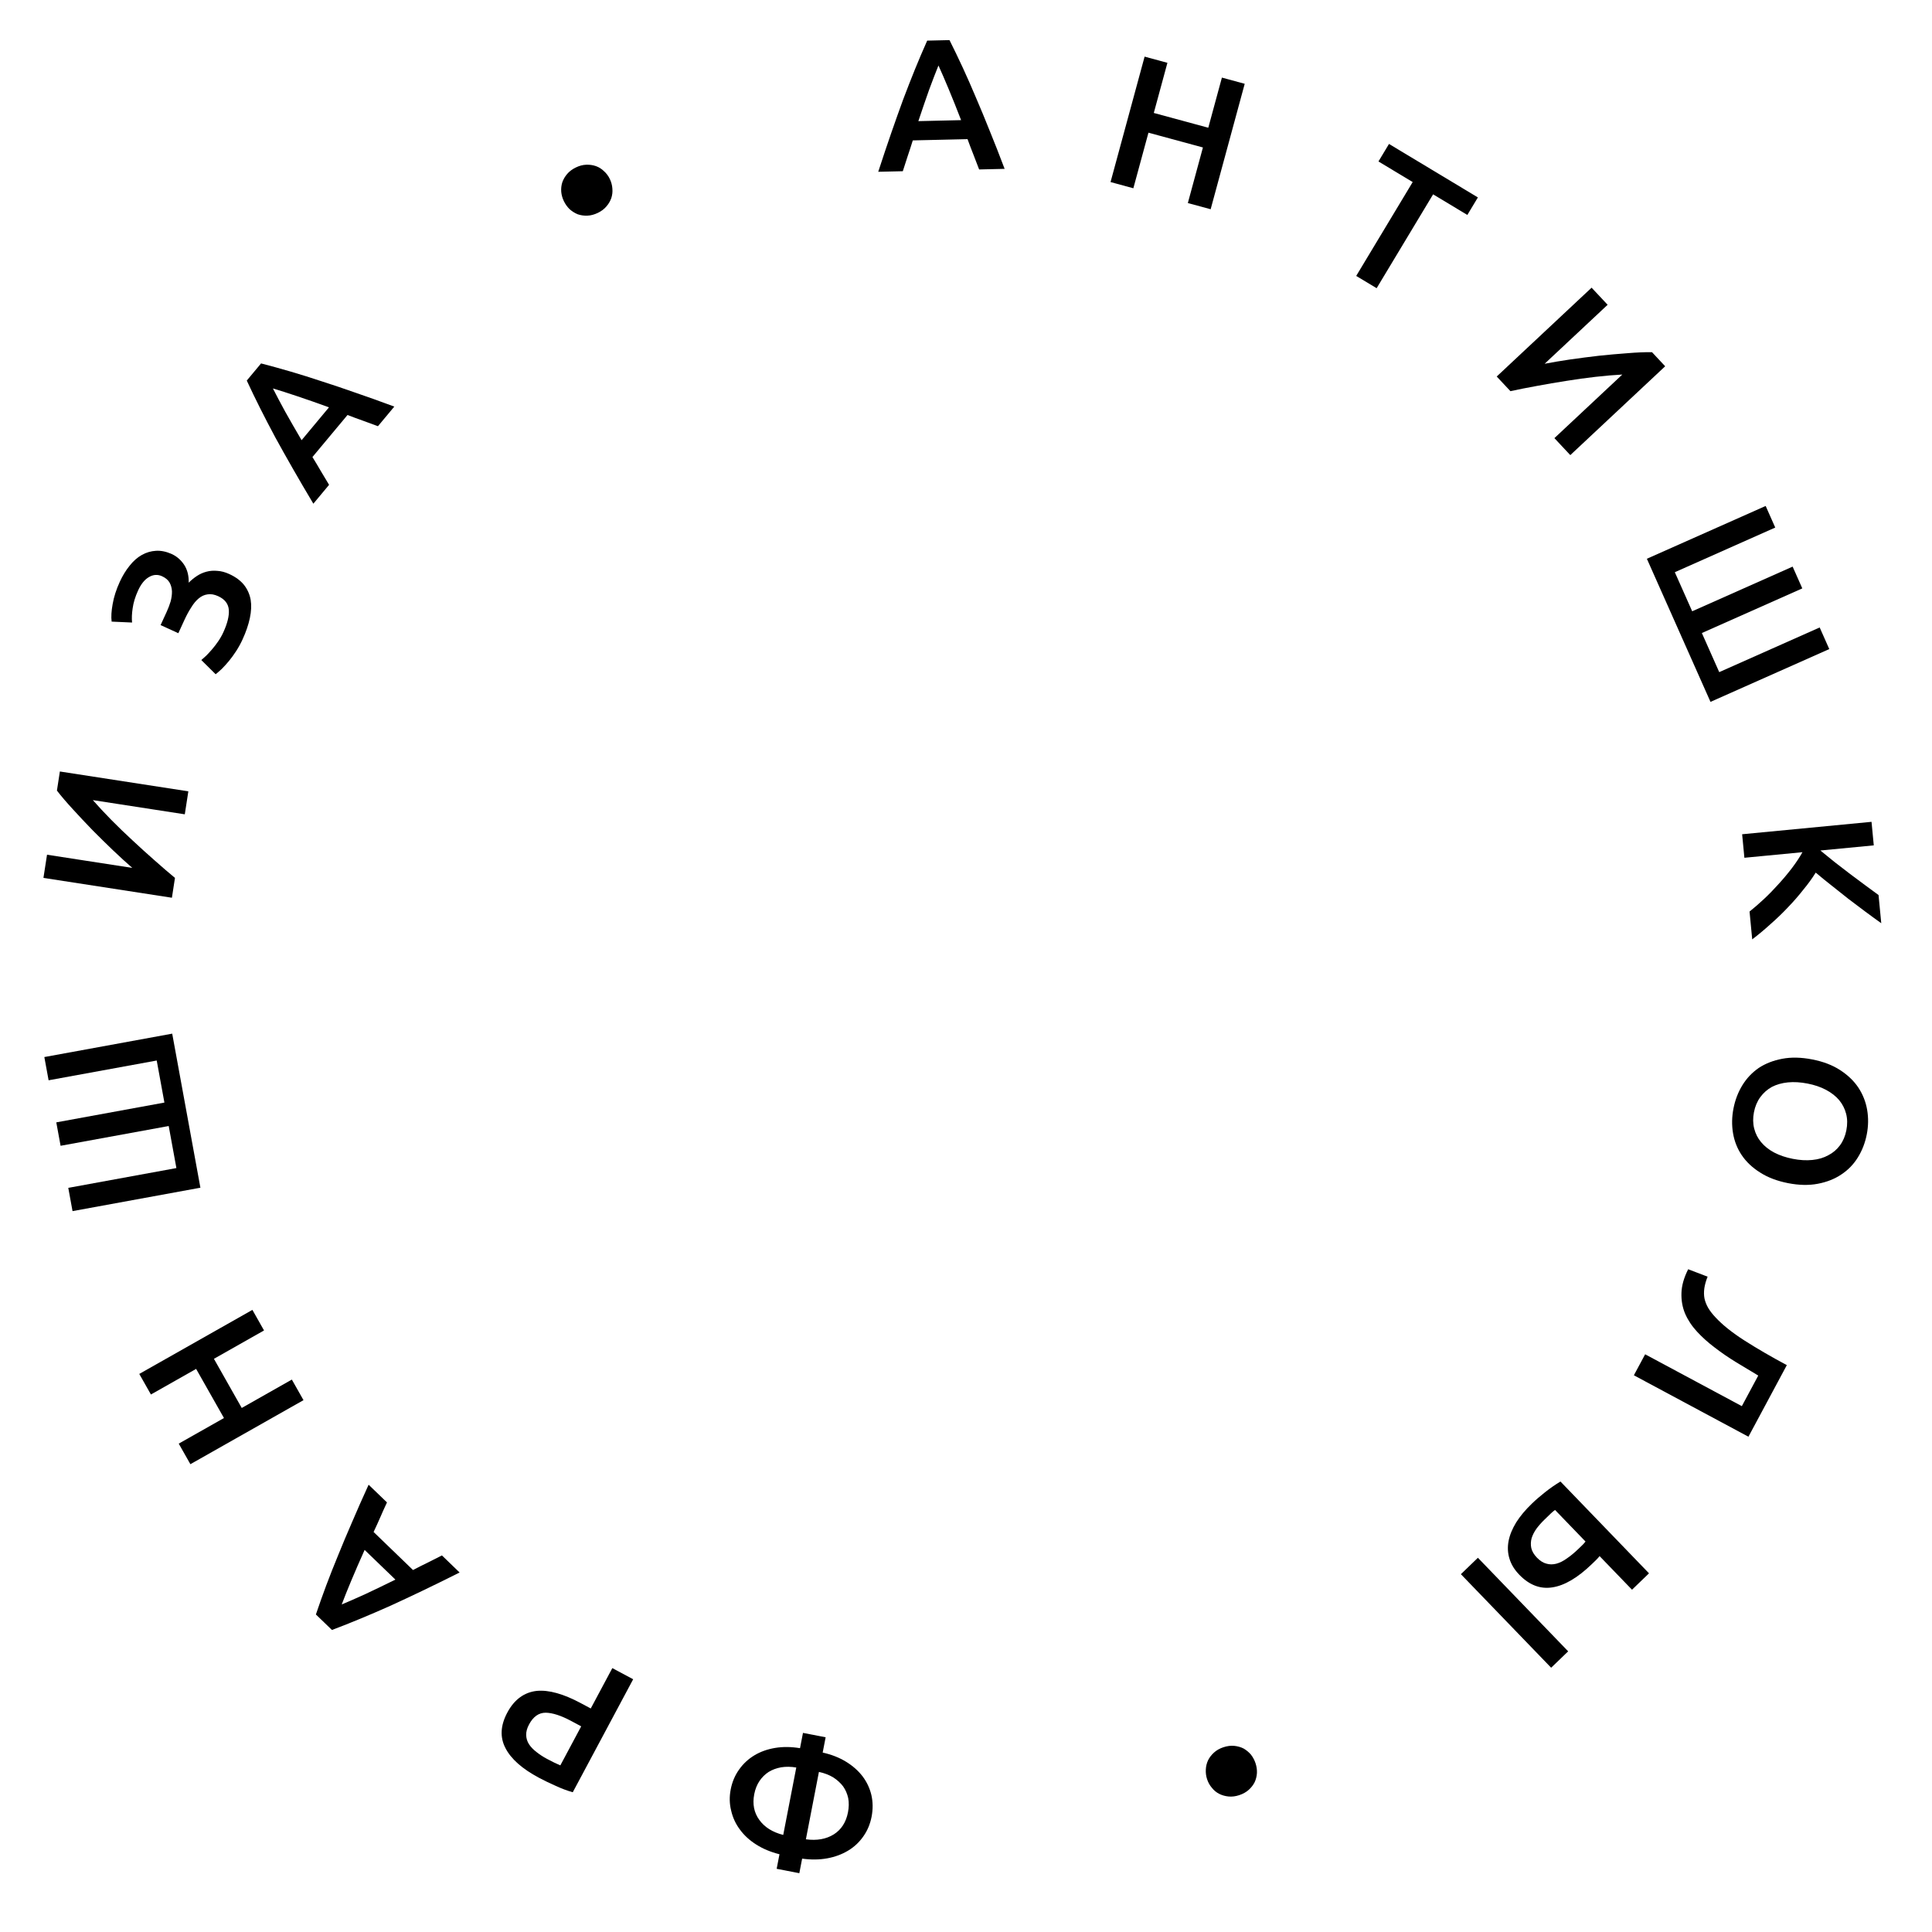 <?xml version="1.0" encoding="UTF-8"?> <svg xmlns="http://www.w3.org/2000/svg" width="103" height="103" viewBox="0 0 103 103" fill="none"> <path d="M42.964 98.058C43.546 98.137 44.042 98.05 44.451 97.796C44.853 97.541 45.106 97.149 45.208 96.619C45.26 96.35 45.264 96.1 45.221 95.867C45.171 95.634 45.08 95.422 44.947 95.234C44.806 95.05 44.63 94.891 44.418 94.754C44.199 94.624 43.946 94.527 43.659 94.465L42.964 98.058ZM44.017 92.619L43.859 93.434C44.328 93.538 44.741 93.7 45.099 93.919C45.458 94.138 45.754 94.398 45.987 94.702C46.214 95.004 46.37 95.336 46.456 95.699C46.54 96.069 46.544 96.453 46.467 96.852C46.391 97.245 46.245 97.594 46.03 97.898C45.814 98.209 45.544 98.463 45.221 98.658C44.89 98.859 44.517 98.997 44.102 99.073C43.686 99.149 43.24 99.154 42.764 99.089L42.614 99.865L41.406 99.631L41.556 98.855C41.09 98.738 40.679 98.567 40.322 98.341C39.965 98.116 39.673 97.849 39.448 97.541C39.221 97.239 39.066 96.903 38.981 96.533C38.888 96.169 38.88 95.791 38.956 95.398C39.033 94.999 39.184 94.644 39.407 94.334C39.622 94.03 39.891 93.78 40.214 93.584C40.537 93.389 40.906 93.256 41.32 93.187C41.734 93.118 42.178 93.122 42.651 93.2L42.809 92.385L44.017 92.619ZM42.452 94.231C42.169 94.183 41.902 94.179 41.65 94.219C41.396 94.264 41.173 94.347 40.98 94.466C40.786 94.591 40.623 94.753 40.489 94.951C40.356 95.15 40.263 95.383 40.211 95.651C40.108 96.181 40.199 96.64 40.484 97.028C40.763 97.415 41.186 97.68 41.756 97.825L42.452 94.231Z" fill="black"></path> <path d="M28.728 94.775C27.84 94.3 27.247 93.776 26.95 93.201C26.646 92.623 26.678 91.99 27.046 91.302C27.238 90.944 27.468 90.669 27.735 90.48C27.994 90.293 28.288 90.182 28.617 90.146C28.943 90.116 29.299 90.156 29.687 90.265C30.075 90.374 30.492 90.548 30.939 90.786L31.495 91.083L32.645 88.931L33.756 89.525L30.536 95.549C30.246 95.469 29.941 95.355 29.62 95.206C29.29 95.06 28.992 94.916 28.728 94.775ZM29.162 93.771C29.444 93.922 29.681 94.037 29.873 94.117L30.985 92.036L30.448 91.748C29.913 91.462 29.462 91.316 29.095 91.309C28.725 91.308 28.429 91.516 28.206 91.933C28.099 92.133 28.047 92.321 28.052 92.497C28.056 92.673 28.105 92.836 28.199 92.984C28.294 93.133 28.427 93.272 28.599 93.403C28.763 93.535 28.951 93.658 29.162 93.771Z" fill="black"></path> <path d="M20.631 80.098C20.508 80.36 20.39 80.621 20.277 80.883C20.164 81.144 20.044 81.408 19.917 81.674L22.018 83.702C22.28 83.565 22.541 83.433 22.803 83.306C23.055 83.178 23.308 83.051 23.56 82.924L24.503 83.834C23.802 84.186 23.15 84.506 22.547 84.795C21.944 85.084 21.369 85.354 20.822 85.604C20.27 85.85 19.739 86.079 19.229 86.29C18.718 86.502 18.208 86.705 17.698 86.898L16.841 86.072C17.016 85.555 17.2 85.037 17.393 84.52C17.587 84.003 17.799 83.466 18.029 82.91C18.255 82.35 18.501 81.763 18.769 81.15C19.031 80.533 19.326 79.867 19.652 79.154L20.631 80.098ZM18.218 85.538C18.573 85.39 18.999 85.203 19.495 84.977C19.986 84.747 20.514 84.492 21.08 84.213L19.439 82.63C19.18 83.206 18.945 83.747 18.732 84.255C18.52 84.764 18.348 85.191 18.218 85.538Z" fill="black"></path> <path d="M8.046 74.344L7.425 73.248L13.456 69.833L14.076 70.93L11.405 72.442L12.888 75.062L15.559 73.549L16.18 74.646L10.15 78.06L9.529 76.964L11.94 75.599L10.456 72.98L8.046 74.344Z" fill="black"></path> <path d="M10.684 63.32L3.867 64.568L3.64 63.328L9.404 62.273L8.994 60.031L3.23 61.085L3.001 59.836L8.765 58.781L8.355 56.539L2.591 57.593L2.364 56.354L9.181 55.107L10.684 63.32Z" fill="black"></path> <path d="M9.165 47.861L2.316 46.803L2.507 45.567L7.053 46.27C6.732 45.991 6.389 45.678 6.024 45.331C5.654 44.977 5.288 44.617 4.926 44.251C4.566 43.879 4.221 43.512 3.892 43.151C3.557 42.788 3.271 42.454 3.035 42.148L3.192 41.13L10.041 42.188L9.852 43.413L4.95 42.656C5.237 42.984 5.564 43.334 5.931 43.708C6.293 44.074 6.671 44.44 7.067 44.804C7.456 45.168 7.846 45.522 8.239 45.866C8.624 46.209 8.987 46.521 9.328 46.803L9.165 47.861Z" fill="black"></path> <path d="M8.891 32.607C8.972 32.431 9.04 32.25 9.097 32.063C9.147 31.873 9.171 31.694 9.168 31.524C9.159 31.351 9.117 31.196 9.04 31.058C8.958 30.918 8.826 30.806 8.644 30.723C8.408 30.614 8.174 30.628 7.943 30.764C7.715 30.894 7.521 31.132 7.363 31.477C7.21 31.811 7.114 32.126 7.073 32.422C7.029 32.71 7.018 32.966 7.041 33.189L5.952 33.14C5.919 32.891 5.937 32.58 6.005 32.208C6.07 31.827 6.197 31.43 6.386 31.018C6.536 30.691 6.711 30.405 6.911 30.159C7.106 29.911 7.322 29.72 7.559 29.587C7.796 29.453 8.05 29.379 8.321 29.364C8.592 29.349 8.873 29.408 9.164 29.541C9.43 29.664 9.65 29.856 9.823 30.119C9.99 30.379 10.069 30.694 10.061 31.064C10.196 30.928 10.343 30.808 10.501 30.704C10.658 30.601 10.829 30.525 11.012 30.477C11.195 30.429 11.389 30.415 11.592 30.435C11.793 30.446 12.002 30.502 12.22 30.602C12.559 30.757 12.822 30.951 13.009 31.183C13.19 31.413 13.308 31.676 13.363 31.972C13.411 32.266 13.397 32.593 13.32 32.954C13.245 33.308 13.116 33.686 12.933 34.086C12.83 34.31 12.716 34.518 12.591 34.71C12.467 34.902 12.338 35.078 12.207 35.238C12.075 35.397 11.948 35.537 11.827 35.658C11.7 35.776 11.59 35.872 11.497 35.946L10.733 35.189C10.805 35.127 10.892 35.05 10.993 34.957C11.089 34.861 11.191 34.75 11.3 34.624C11.409 34.498 11.518 34.357 11.626 34.201C11.734 34.046 11.828 33.88 11.909 33.704C12.125 33.231 12.222 32.836 12.2 32.517C12.174 32.19 11.985 31.946 11.633 31.785C11.427 31.69 11.237 31.658 11.062 31.688C10.89 31.712 10.731 31.785 10.586 31.91C10.444 32.028 10.312 32.188 10.191 32.389C10.063 32.587 9.944 32.807 9.833 33.049L9.508 33.758L8.562 33.325L8.891 32.607Z" fill="black"></path> <path d="M20.15 22.722C19.881 22.619 19.611 22.52 19.343 22.426C19.074 22.332 18.802 22.231 18.527 22.124L16.657 24.366C16.813 24.617 16.963 24.869 17.109 25.121C17.254 25.363 17.399 25.606 17.544 25.848L16.706 26.854C16.304 26.181 15.937 25.554 15.605 24.973C15.273 24.393 14.962 23.839 14.673 23.311C14.388 22.778 14.121 22.265 13.873 21.772C13.625 21.279 13.386 20.784 13.156 20.289L13.918 19.375C14.447 19.512 14.976 19.658 15.506 19.813C16.036 19.969 16.586 20.141 17.157 20.331C17.733 20.515 18.336 20.719 18.966 20.941C19.601 21.157 20.286 21.403 21.021 21.677L20.15 22.722ZM14.55 20.709C14.724 21.053 14.941 21.464 15.202 21.942C15.467 22.415 15.76 22.924 16.079 23.468L17.539 21.716C16.946 21.5 16.389 21.305 15.867 21.13C15.344 20.954 14.905 20.814 14.55 20.709Z" fill="black"></path> <path d="M32.511 9.542C32.589 9.704 32.635 9.875 32.647 10.054C32.663 10.224 32.644 10.392 32.591 10.558C32.535 10.719 32.448 10.868 32.329 11.006C32.211 11.145 32.059 11.259 31.873 11.349C31.681 11.441 31.494 11.491 31.312 11.497C31.13 11.504 30.959 11.479 30.798 11.423C30.641 11.358 30.498 11.268 30.368 11.153C30.242 11.029 30.14 10.886 30.061 10.724C29.983 10.562 29.936 10.395 29.921 10.225C29.908 10.046 29.927 9.878 29.977 9.721C30.033 9.56 30.12 9.411 30.238 9.273C30.357 9.134 30.512 9.019 30.704 8.926C30.89 8.836 31.074 8.788 31.256 8.782C31.438 8.775 31.609 8.8 31.77 8.856C31.93 8.912 32.073 9.002 32.2 9.126C32.329 9.241 32.433 9.38 32.511 9.542Z" fill="black"></path> <path d="M52.2 9.034C52.1 8.763 51.997 8.495 51.891 8.231C51.785 7.966 51.682 7.695 51.582 7.418L48.663 7.485C48.576 7.767 48.486 8.046 48.392 8.321C48.305 8.59 48.218 8.859 48.131 9.128L46.821 9.158C47.064 8.412 47.295 7.723 47.514 7.091C47.733 6.459 47.946 5.861 48.153 5.296C48.366 4.731 48.577 4.193 48.785 3.681C48.994 3.169 49.209 2.664 49.431 2.166L50.62 2.138C50.865 2.626 51.103 3.121 51.335 3.622C51.566 4.124 51.799 4.652 52.032 5.207C52.271 5.761 52.515 6.349 52.762 6.97C53.017 7.591 53.282 8.269 53.559 9.002L52.2 9.034ZM50.032 3.492C49.886 3.849 49.72 4.283 49.531 4.794C49.35 5.305 49.159 5.86 48.96 6.458L51.239 6.405C51.012 5.817 50.793 5.269 50.581 4.76C50.369 4.251 50.186 3.829 50.032 3.492Z" fill="black"></path> <path d="M65.143 4.137L66.359 4.467L64.543 11.155L63.327 10.825L64.131 7.862L61.227 7.074L60.422 10.037L59.206 9.706L61.022 3.019L62.238 3.349L61.512 6.022L64.417 6.81L65.143 4.137Z" fill="black"></path> <path d="M78.79 10.525L78.228 11.459L76.403 10.361L73.392 15.365L72.303 14.71L75.314 9.706L73.489 8.608L74.051 7.674L78.79 10.525Z" fill="black"></path> <path d="M79.794 20.073L84.852 15.337L85.707 16.249L82.349 19.393C82.766 19.313 83.224 19.236 83.722 19.162C84.229 19.09 84.738 19.024 85.249 18.965C85.765 18.911 86.267 18.866 86.754 18.831C87.246 18.79 87.685 18.771 88.072 18.775L88.775 19.527L83.717 24.263L82.869 23.358L86.49 19.968C86.055 19.991 85.578 20.032 85.057 20.091C84.546 20.149 84.024 20.222 83.493 20.308C82.967 20.39 82.448 20.479 81.935 20.575C81.427 20.667 80.957 20.76 80.525 20.854L79.794 20.073Z" fill="black"></path> <path d="M87.799 29.789L94.132 26.974L94.643 28.125L89.289 30.506L90.215 32.589L95.57 30.208L96.085 31.369L90.731 33.749L91.657 35.833L97.012 33.452L97.523 34.604L91.191 37.419L87.799 29.789Z" fill="black"></path> <path d="M93.273 48.597C93.522 48.399 93.781 48.173 94.052 47.92C94.322 47.666 94.581 47.4 94.829 47.122C95.078 46.85 95.312 46.57 95.532 46.281C95.752 45.992 95.939 45.709 96.094 45.433L92.998 45.73L92.878 44.476L99.776 43.814L99.896 45.069L97.049 45.342C97.289 45.54 97.544 45.746 97.812 45.962C98.087 46.176 98.362 46.388 98.636 46.596C98.918 46.81 99.189 47.012 99.448 47.201C99.707 47.391 99.941 47.562 100.15 47.716L100.295 49.219C100.021 49.025 99.737 48.818 99.441 48.598C99.146 48.379 98.846 48.153 98.543 47.921C98.246 47.688 97.948 47.452 97.651 47.213C97.354 46.98 97.071 46.749 96.801 46.521C96.615 46.82 96.394 47.126 96.135 47.438C95.885 47.757 95.61 48.072 95.312 48.381C95.02 48.691 94.71 48.988 94.383 49.274C94.062 49.566 93.74 49.835 93.415 50.08L93.273 48.597Z" fill="black"></path> <path d="M96.363 57.767C95.99 57.694 95.641 57.673 95.315 57.705C94.996 57.738 94.712 57.818 94.463 57.946C94.219 58.082 94.014 58.263 93.848 58.489C93.682 58.715 93.568 58.984 93.507 59.298C93.447 59.606 93.452 59.896 93.521 60.167C93.59 60.439 93.713 60.68 93.889 60.891C94.071 61.11 94.303 61.294 94.586 61.445C94.876 61.596 95.207 61.708 95.58 61.781C95.953 61.854 96.299 61.873 96.618 61.841C96.944 61.809 97.228 61.725 97.472 61.589C97.721 61.461 97.929 61.284 98.095 61.059C98.261 60.833 98.374 60.566 98.434 60.259C98.496 59.945 98.492 59.652 98.422 59.38C98.353 59.109 98.227 58.864 98.046 58.645C97.863 58.432 97.63 58.251 97.347 58.101C97.064 57.951 96.736 57.839 96.363 57.767ZM95.328 63.077C94.746 62.963 94.249 62.775 93.838 62.511C93.427 62.254 93.1 61.946 92.857 61.586C92.62 61.235 92.465 60.844 92.393 60.416C92.32 59.987 92.328 59.547 92.416 59.096C92.504 58.644 92.662 58.23 92.892 57.854C93.12 57.484 93.411 57.178 93.764 56.934C94.123 56.698 94.541 56.535 95.021 56.445C95.5 56.355 96.031 56.367 96.614 56.481C97.196 56.594 97.689 56.782 98.093 57.044C98.504 57.308 98.83 57.619 99.072 57.979C99.313 58.345 99.47 58.742 99.543 59.171C99.616 59.599 99.609 60.036 99.522 60.481C99.435 60.926 99.278 61.333 99.049 61.703C98.821 62.073 98.528 62.376 98.169 62.612C97.81 62.854 97.39 63.02 96.911 63.11C96.438 63.201 95.91 63.19 95.328 63.077Z" fill="black"></path> <path d="M93.737 73.335C93.346 73.103 92.949 72.863 92.544 72.616C92.146 72.372 91.77 72.114 91.417 71.841C91.066 71.578 90.752 71.296 90.475 70.996C90.197 70.695 89.984 70.373 89.835 70.029C89.693 69.688 89.629 69.321 89.643 68.927C89.654 68.54 89.773 68.12 90.001 67.667L91.037 68.063C90.947 68.287 90.889 68.495 90.862 68.685C90.836 68.875 90.839 69.054 90.87 69.222C90.906 69.393 90.972 69.56 91.066 69.724C91.165 69.891 91.295 70.059 91.454 70.227C91.827 70.632 92.343 71.044 93.002 71.466C93.661 71.887 94.414 72.325 95.26 72.779L93.214 76.595L87.106 73.32L87.707 72.201L92.862 74.965L93.737 73.335Z" fill="black"></path> <path d="M80.996 83.952C80.736 83.683 80.562 83.397 80.473 83.094C80.38 82.795 80.364 82.481 80.427 82.152C80.489 81.833 80.624 81.503 80.833 81.162C81.042 80.831 81.319 80.499 81.665 80.166C81.866 79.971 82.101 79.768 82.368 79.556C82.636 79.344 82.911 79.153 83.192 78.984L87.913 83.878L87.007 84.752L85.278 82.96C85.215 83.04 85.148 83.114 85.076 83.183C85.004 83.253 84.934 83.32 84.867 83.385C84.109 84.116 83.406 84.53 82.758 84.627C82.115 84.728 81.528 84.503 80.996 83.952ZM83.603 88.037L82.696 88.911L77.884 83.924L78.791 83.049L83.603 88.037ZM84.16 82.566C84.213 82.515 84.275 82.454 84.347 82.385C84.415 82.32 84.475 82.253 84.528 82.183L82.903 80.499C82.827 80.554 82.75 80.619 82.673 80.693C82.592 80.772 82.484 80.876 82.35 81.006C82.186 81.163 82.042 81.325 81.916 81.493C81.791 81.67 81.703 81.843 81.653 82.011C81.607 82.185 81.602 82.357 81.636 82.527C81.676 82.703 81.776 82.874 81.938 83.042C82.1 83.21 82.268 83.317 82.442 83.362C82.611 83.412 82.787 83.413 82.972 83.365C83.157 83.316 83.347 83.221 83.543 83.078C83.739 82.945 83.945 82.774 84.16 82.566Z" fill="black"></path> <path d="M64.354 94.858C64.297 94.686 64.275 94.511 64.286 94.332C64.293 94.162 64.334 93.997 64.408 93.84C64.484 93.688 64.59 93.551 64.726 93.43C64.861 93.308 65.027 93.215 65.223 93.15C65.426 93.083 65.618 93.059 65.799 93.076C65.98 93.094 66.147 93.141 66.298 93.217C66.445 93.302 66.576 93.41 66.689 93.541C66.798 93.681 66.881 93.836 66.937 94.007C66.993 94.178 67.018 94.349 67.011 94.52C67 94.699 66.959 94.863 66.889 95.013C66.813 95.164 66.707 95.301 66.572 95.422C66.436 95.544 66.267 95.638 66.064 95.705C65.868 95.77 65.679 95.793 65.498 95.776C65.317 95.758 65.15 95.711 64.999 95.635C64.847 95.558 64.717 95.45 64.608 95.311C64.495 95.18 64.41 95.028 64.354 94.858Z" fill="black"></path> </svg> 